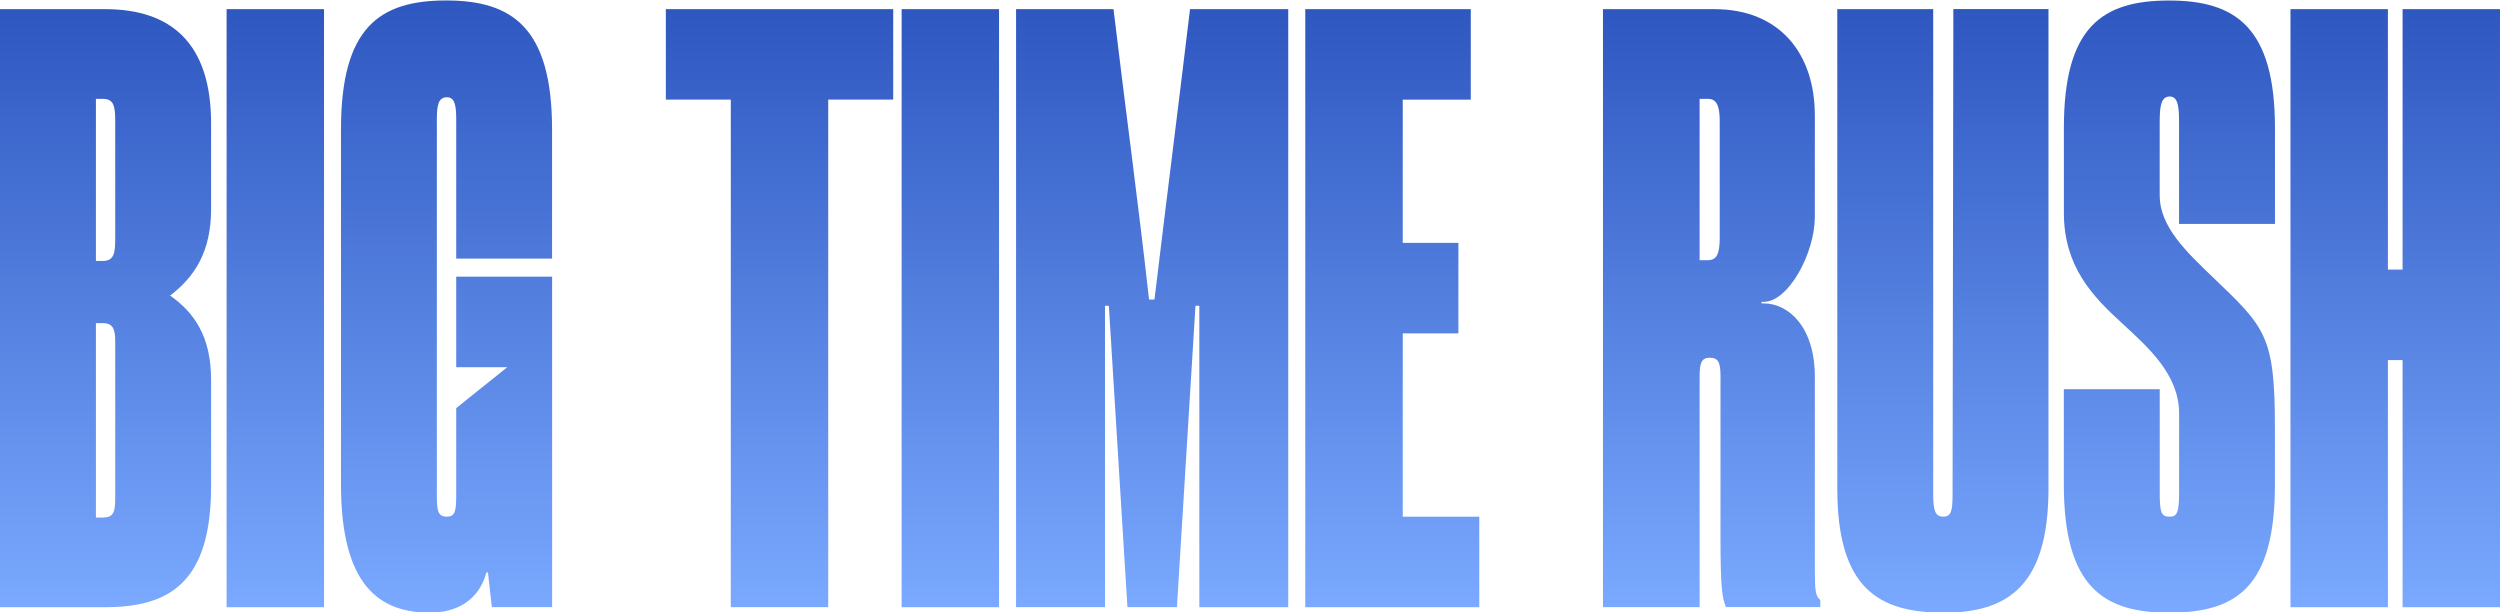 <svg width="690" height="169" viewBox="0 0 690 169" fill="none" xmlns="http://www.w3.org/2000/svg">
<g clip-path="url(#clip0_37_34)">
<path d="M0 2.525H29.022C47.164 2.525 58.26 11.869 58.26 34.023V57.688C58.26 69.415 53.779 76.362 46.948 81.583C53.779 86.362 58.26 93.095 58.26 104.821V134.136C58.26 160.412 47.164 167.588 29.022 167.588H0V2.525ZM28.388 72.025C31.587 72.025 31.803 69.643 31.803 65.506V33.366C31.803 29.244 31.371 27.289 28.388 27.289H26.471V72.025H28.388ZM28.388 142.823C31.587 142.823 31.803 141.083 31.803 136.96V94.393C31.803 91.14 31.371 89.186 28.388 89.186H26.471V142.838H28.388V142.823Z" fill="url(#paint0_linear_37_34)"/>
<path d="M89.429 2.525V167.588H62.54V2.525H89.429Z" fill="url(#paint1_linear_37_34)"/>
<path d="M94.112 133.694V35.749C94.112 7.732 104.574 0.128 123.135 0.128C141.277 0.128 152.373 7.518 152.373 35.749V71.369H125.916V32.924C125.916 29.015 125.483 26.847 123.351 26.847C121.002 26.847 120.57 29.015 120.57 32.924V136.518C120.57 140.869 120.786 142.595 123.351 142.595C125.7 142.595 125.916 140.855 125.916 136.518V112.638L140.009 101.34H125.916V76.362H152.387V167.573H135.743L134.677 158.016H134.245C132.112 165.833 125.916 169.086 118.667 169.086C104.79 169.1 94.112 161.71 94.112 133.694Z" fill="url(#paint2_linear_37_34)"/>
<path d="M246.514 27.489H228.588V167.573H201.699V27.489H183.772V2.525H246.528V27.489H246.514Z" fill="url(#paint3_linear_37_34)"/>
<path d="M275.738 2.525V167.588H248.848V2.525H275.738Z" fill="url(#paint4_linear_37_34)"/>
<path d="M280.435 2.525H307.325C310.524 29.244 314.155 55.948 317.138 82.667H318.637C321.836 55.948 325.251 29.244 328.45 2.525H355.555V167.588H331.015V84.393H329.949L324.833 167.573H311.172L306.042 84.393H304.976V167.573H280.435V2.525Z" fill="url(#paint5_linear_37_34)"/>
<path d="M408.282 142.609V167.588H360.253V2.525H405.933V27.503H387.157V67.032H402.518V92.011H387.157V142.609H408.282Z" fill="url(#paint6_linear_37_34)"/>
<path d="M442.42 2.525H473.156C491.299 2.525 500.896 14.907 500.896 31.84V59.857C500.896 69.843 493.633 83.309 486.803 83.309H486.169V83.737H486.803C493.633 83.737 500.896 90.256 500.896 103.936V157.36C500.896 163.223 501.112 164.521 502.395 165.605V167.559H476.356C475.289 164.949 474.857 162.124 474.857 147.802V103.722C474.857 100.028 474.223 98.73 471.874 98.73C469.741 98.73 469.093 100.028 469.093 103.722V167.573H442.42V2.525ZM471.442 71.797C473.791 71.797 474.641 70.056 474.641 65.72V33.366C474.641 29.244 473.791 27.289 471.442 27.289H469.093V71.811H471.442V71.797Z" fill="url(#paint7_linear_37_34)"/>
<path d="M507.092 134.792V2.525H533.564V136.518C533.564 141.083 534.198 142.595 536.345 142.595C538.492 142.595 538.91 141.069 538.91 136.518L539.126 2.511H565.381V134.778C565.381 160.84 554.919 169.1 536.561 169.1C518.404 169.1 507.092 162.367 507.092 134.792Z" fill="url(#paint8_linear_37_34)"/>
<path d="M601.421 61.811V34.664C601.421 30.314 601.421 26.633 598.856 26.633C596.075 26.633 596.075 30.328 596.075 34.664V53.994C596.075 62.467 603.337 69.415 610.586 76.362C625.097 90.256 627.878 92.439 627.878 117.845V133.694C627.878 162.138 617.2 169.1 598.64 169.1C580.714 169.1 569.618 162.153 569.618 133.694V107.417H596.089V136.09C596.089 141.525 596.521 142.609 598.87 142.609C600.787 142.609 601.435 141.525 601.435 136.09V114.15C601.435 103.294 592.905 95.905 585.642 89.172C577.529 81.782 569.632 73.537 569.632 58.773V35.321C569.632 7.518 580.094 0.143 598.654 0.143C616.797 0.143 627.892 7.304 627.892 35.321V61.811H601.421Z" fill="url(#paint9_linear_37_34)"/>
<path d="M690 2.525V167.588H663.111V99.386H659.061V167.588H632.172V2.525H659.061V74.407H663.111V2.525H690Z" fill="url(#paint10_linear_37_34)"/>
</g>
<defs>
<linearGradient id="paint0_linear_37_34" x1="29.134" y1="167.581" x2="29.134" y2="2.52" gradientUnits="userSpaceOnUse">
<stop offset="0.001" stop-color="#7AA9FF"/>
<stop offset="1" stop-color="#2E57C0"/>
</linearGradient>
<linearGradient id="paint1_linear_37_34" x1="75.98" y1="167.581" x2="75.98" y2="2.52" gradientUnits="userSpaceOnUse">
<stop offset="0.001" stop-color="#7AA9FF"/>
<stop offset="1" stop-color="#2E57C0"/>
</linearGradient>
<linearGradient id="paint2_linear_37_34" x1="123.253" y1="169.102" x2="123.253" y2="0.131" gradientUnits="userSpaceOnUse">
<stop offset="0.001" stop-color="#7AA9FF"/>
<stop offset="1" stop-color="#2E57C0"/>
</linearGradient>
<linearGradient id="paint3_linear_37_34" x1="215.132" y1="167.581" x2="215.132" y2="2.52" gradientUnits="userSpaceOnUse">
<stop offset="0.001" stop-color="#7AA9FF"/>
<stop offset="1" stop-color="#2E57C0"/>
</linearGradient>
<linearGradient id="paint4_linear_37_34" x1="262.296" y1="167.581" x2="262.296" y2="2.52" gradientUnits="userSpaceOnUse">
<stop offset="0.001" stop-color="#7AA9FF"/>
<stop offset="1" stop-color="#2E57C0"/>
</linearGradient>
<linearGradient id="paint5_linear_37_34" x1="318.001" y1="167.581" x2="318.001" y2="2.52" gradientUnits="userSpaceOnUse">
<stop offset="0.001" stop-color="#7AA9FF"/>
<stop offset="1" stop-color="#2E57C0"/>
</linearGradient>
<linearGradient id="paint6_linear_37_34" x1="384.267" y1="167.581" x2="384.267" y2="2.52" gradientUnits="userSpaceOnUse">
<stop offset="0.001" stop-color="#7AA9FF"/>
<stop offset="1" stop-color="#2E57C0"/>
</linearGradient>
<linearGradient id="paint7_linear_37_34" x1="472.409" y1="167.581" x2="472.409" y2="2.52" gradientUnits="userSpaceOnUse">
<stop offset="0.001" stop-color="#7AA9FF"/>
<stop offset="1" stop-color="#2E57C0"/>
</linearGradient>
<linearGradient id="paint8_linear_37_34" x1="536.222" y1="169.102" x2="536.222" y2="2.52" gradientUnits="userSpaceOnUse">
<stop offset="0.001" stop-color="#7AA9FF"/>
<stop offset="1" stop-color="#2E57C0"/>
</linearGradient>
<linearGradient id="paint9_linear_37_34" x1="598.756" y1="169.102" x2="598.756" y2="0.131" gradientUnits="userSpaceOnUse">
<stop offset="0.001" stop-color="#7AA9FF"/>
<stop offset="1" stop-color="#2E57C0"/>
</linearGradient>
<linearGradient id="paint10_linear_37_34" x1="661.076" y1="167.581" x2="661.076" y2="2.52" gradientUnits="userSpaceOnUse">
<stop offset="0.001" stop-color="#7AA9FF"/>
<stop offset="1" stop-color="#2E57C0"/>
</linearGradient>
<clipPath id="clip0_37_34">
<rect width="690" height="169" fill="white"/>
</clipPath>
</defs>
</svg>
